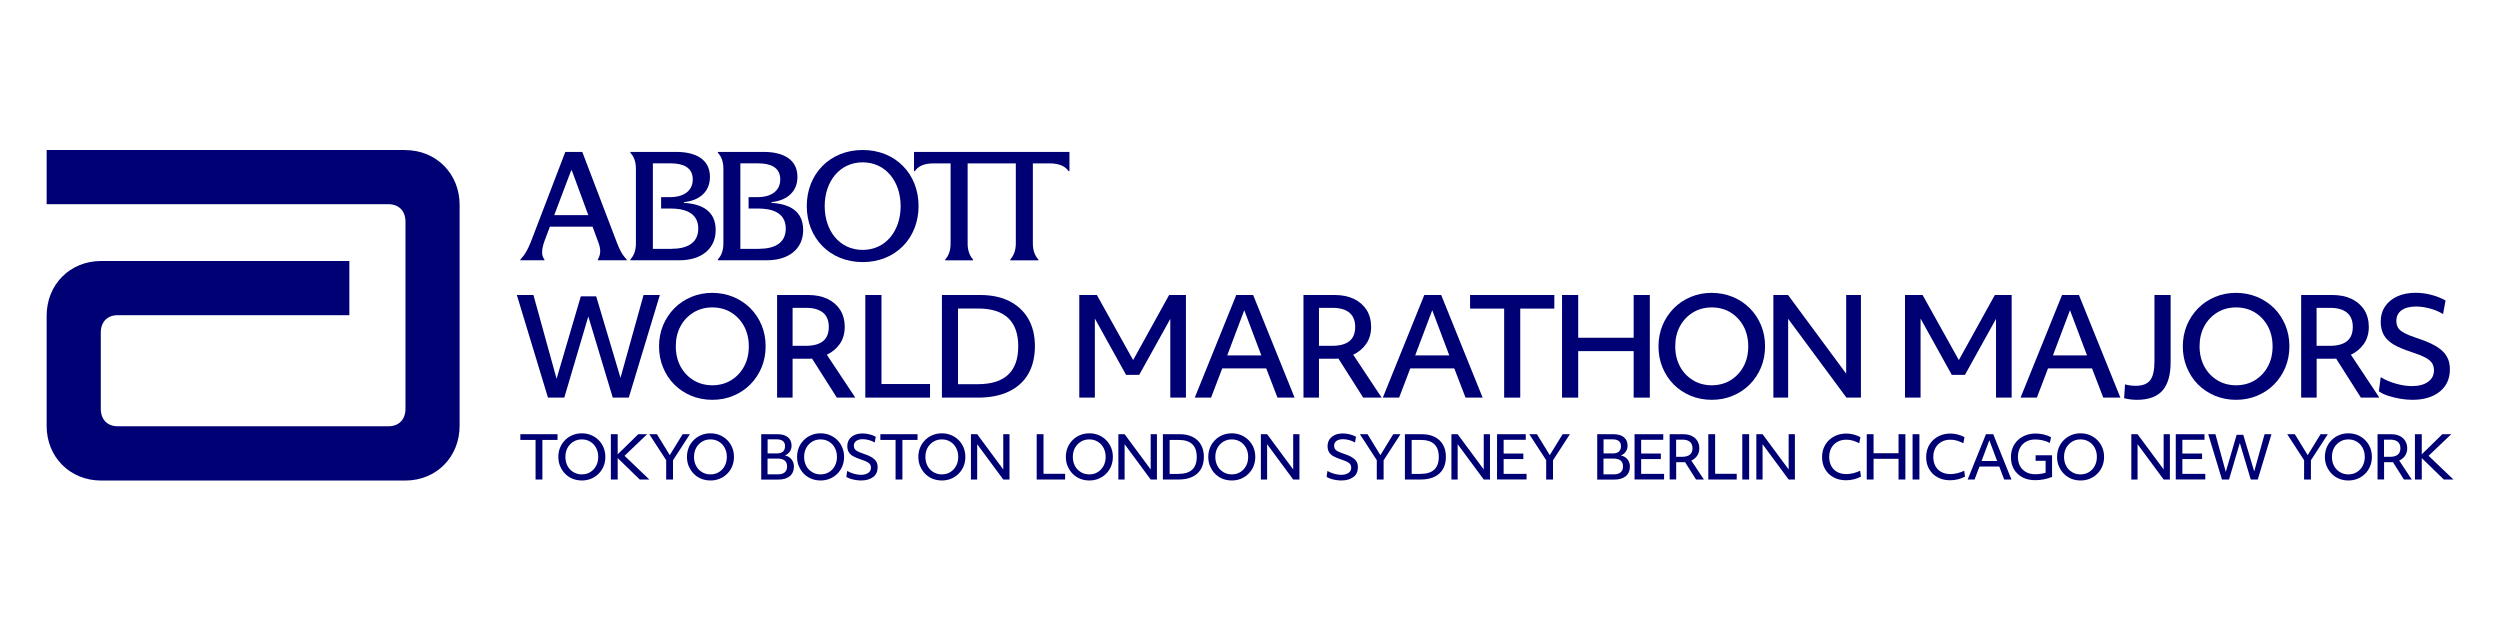 <?xml version="1.0" encoding="UTF-8"?>
<svg xmlns="http://www.w3.org/2000/svg" id="Layer_1" version="1.1" viewBox="0 0 340.34 85.83">
  <defs>
    <style>
      .st0 {
        fill: #000075;
      }
    </style>
  </defs>
  <path class="st0" d="M55.14,20.42H6.35v7.38h46.54c1.44,0,2.31.95,2.31,2.38v25.47c0,1.43-.87,2.38-2.31,2.38H16.02c-1.44,0-2.3-.95-2.3-2.38v-10.37c0-1.43.86-2.37,2.3-2.37h31.54v-7.38H13.78c-4.28,0-7.43,3.23-7.43,7.45v15.01c0,4.2,3.15,7.43,7.43,7.43h41.38c4.28,0,7.41-3.25,7.41-7.45v-30.09c0-4.2-3.15-7.45-7.43-7.45Z"></path>
  <g>
    <g>
      <g>
        <g>
          <path class="st0" d="M105.02,27.62v-.1c2.22-.24,3.54-1.49,3.54-3.44,0-2.38-1.93-3.4-4.6-3.4h-6.23v.12c.47.51.75,1.18.75,2.18v10.15c0,1-.28,1.67-.75,2.18v.12h6.71c2.91,0,4.9-1.53,4.9-4.11s-1.85-3.56-4.31-3.7ZM103.35,33.88h-2.56v-11.64h2.46c1.49,0,2.97.45,2.97,2.19s-1.51,2.41-3.05,2.41h-1.26v1.55h1.32c1.69,0,3.74.45,3.74,2.73,0,2.09-1.71,2.75-3.62,2.75Z"></path>
          <path class="st0" d="M93.11,27.62v-.1c2.22-.24,3.54-1.49,3.54-3.44,0-2.38-1.93-3.4-4.6-3.4h-6.23v.12c.47.51.75,1.18.75,2.18v10.15c0,1-.28,1.67-.75,2.18v.12h6.71c2.91,0,4.9-1.53,4.9-4.11s-1.85-3.56-4.31-3.7ZM91.44,33.88h-2.56v-11.64h2.46c1.49,0,2.97.45,2.97,2.19s-1.51,2.41-3.05,2.41h-1.26v1.55h1.32c1.69,0,3.74.45,3.74,2.73,0,2.09-1.71,2.75-3.62,2.75Z"></path>
          <path class="st0" d="M124.43,20.68v2.62h.12c.39-.59,1.09-1.06,2.59-1.06h2.27v10.9c0,.98-.26,1.67-.73,2.18v.12h3.78v-.12c-.45-.51-.73-1.2-.73-2.18v-10.9h6.56v10.9c0,.98-.3,1.67-.75,2.18v.12h3.82v-.12c-.47-.51-.75-1.2-.75-2.18v-10.9h2.24c1.49,0,2.22.47,2.62,1.06h.12v-2.62h-21.15Z"></path>
          <path class="st0" d="M117.44,20.42c-4.48,0-7.61,3.28-7.61,7.63s3.13,7.63,7.61,7.63,7.61-3.26,7.61-7.63-3.13-7.63-7.61-7.63ZM117.44,34.02c-3.18,0-5.17-2.64-5.17-5.96s2.01-5.96,5.17-5.96,5.17,2.64,5.17,5.96-1.99,5.96-5.17,5.96Z"></path>
        </g>
        <path class="st0" d="M79.26,20.68h-2.3l-4.58,11.96c-.67,1.75-1.12,2.24-1.53,2.67v.12h3.26v-.12c-.24-.28-.31-.63-.31-.98,0-.55.2-1.19.39-1.69l.67-1.78h5.81l.78,2.11c.16.43.26.83.26,1.22s-.1.73-.31,1.12l-.02.12h3.93v-.12c-.61-.61-.94-1.28-1.32-2.26l-4.72-12.37ZM75.45,29.29l2.3-6.08h.1l2.24,6.08h-4.64Z"></path>
      </g>
      <g>
        <path class="st0" d="M85.62,54.13h-2.21v-.03s-3.32-11.02-3.32-11.02l-3.27,11.05h-2.23v-.03s-4.23-13.94-4.23-13.94h2.27v.04s3.14,11.37,3.14,11.37l3.3-11.23h2.1v.03s3.3,11.07,3.3,11.07l3.14-11.28h2.22l-.02.06-4.21,13.91Z"></path>
        <path class="st0" d="M96.97,54.43c-1.02,0-1.99-.19-2.87-.55-.88-.37-1.65-.88-2.3-1.53s-1.16-1.43-1.53-2.32h0c-.37-.88-.55-1.85-.55-2.88s.19-1.99.55-2.87c.37-.88.89-1.66,1.54-2.32.66-.66,1.43-1.18,2.31-1.54.87-.37,1.83-.55,2.84-.55s1.99.19,2.87.55c.88.37,1.65.88,2.31,1.53.65.65,1.17,1.43,1.54,2.32.37.88.55,1.85.55,2.88s-.19,1.99-.55,2.87c-.37.88-.89,1.66-1.54,2.32-.66.66-1.44,1.18-2.32,1.54-.88.37-1.84.55-2.85.55ZM96.97,41.85c-.95,0-1.81.23-2.56.69-.75.46-1.35,1.09-1.77,1.88-.43.79-.64,1.71-.64,2.73s.22,1.94.64,2.73c.43.79,1.02,1.42,1.77,1.88.75.46,1.61.69,2.56.69s1.82-.23,2.57-.69c.74-.46,1.34-1.09,1.76-1.88.43-.79.64-1.71.64-2.73s-.22-1.94-.64-2.73c-.43-.79-1.02-1.42-1.76-1.88-.74-.46-1.61-.69-2.57-.69Z"></path>
        <path class="st0" d="M116.44,54.13h-2.53v-.02s-3.36-5.29-3.36-5.29c-.15.01-.3.02-.45.02h-2.2v5.29h-2.11v-13.97h4.25c1,0,1.88.18,2.62.53.74.36,1.32.87,1.73,1.51.4.65.61,1.43.61,2.31s-.23,1.68-.69,2.33c-.45.63-1.04,1.12-1.75,1.45l3.87,5.83ZM107.91,47.08h1.74c2.14,0,3.18-.84,3.18-2.58,0-.84-.26-1.49-.78-1.93-.52-.43-1.28-.66-2.28-.66h-1.87v5.16Z"></path>
        <path class="st0" d="M126.61,54.13h-8.81v-13.97h2.2v12.12h6.61v1.85Z"></path>
        <path class="st0" d="M133.15,54.13h-4.92v-13.97h5.2c1.55,0,2.89.28,3.99.84,1.1.56,1.97,1.36,2.57,2.4.6,1.04.9,2.29.9,3.73s-.31,2.75-.91,3.78c-.6,1.04-1.49,1.84-2.64,2.39-1.15.55-2.55.83-4.18.83ZM130.41,52.3h2.73c3.64,0,5.48-1.73,5.48-5.15s-1.84-5.15-5.46-5.15h-2.74v10.31Z"></path>
      </g>
      <g>
        <path class="st0" d="M161.44,54.13h-2.12v-10.72l-4.23,7.62h-1.81v-.03s-4.23-7.63-4.23-7.63v10.76h-2.12v-13.97h2.41v.03s4.92,8.83,4.92,8.83l4.9-8.86h2.29v13.97Z"></path>
        <path class="st0" d="M176.23,54.13h-2.33v-.03s-1.52-3.95-1.52-3.95h-5.99l-1.52,3.98h-2.22l.03-.07,5.62-13.9h2.31v.03s5.63,13.94,5.63,13.94ZM167.07,48.38h4.64l-2.32-6.15-2.32,6.15Z"></path>
        <path class="st0" d="M188.1,54.13h-2.53v-.02s-3.36-5.29-3.36-5.29c-.15.01-.3.02-.45.02h-2.2v5.29h-2.11v-13.97h4.25c1,0,1.88.18,2.62.53.74.36,1.32.87,1.73,1.51.4.65.61,1.43.61,2.31s-.23,1.68-.69,2.33c-.45.63-1.04,1.12-1.75,1.45l3.87,5.83ZM179.57,47.08h1.74c2.14,0,3.18-.84,3.18-2.58,0-.84-.26-1.49-.78-1.93-.52-.43-1.28-.66-2.28-.66h-1.87v5.16Z"></path>
        <path class="st0" d="M201.83,54.13h-2.33v-.03s-1.52-3.95-1.52-3.95h-5.99l-1.52,3.98h-2.22l.03-.07,5.62-13.9h2.31v.03s5.63,13.94,5.63,13.94ZM192.66,48.38h4.64l-2.32-6.15-2.32,6.15Z"></path>
        <path class="st0" d="M206.97,54.13h-2.2v-12.12h-4.64v-1.85h11.47v1.85h-4.64v12.12Z"></path>
        <path class="st0" d="M224.6,54.13h-2.2v-6.33h-7.55v6.33h-2.2v-13.97h2.2v5.82h7.55v-5.82h2.2v13.97Z"></path>
        <path class="st0" d="M233.03,54.43c-1.02,0-1.99-.19-2.87-.55-.88-.37-1.65-.88-2.3-1.53s-1.16-1.43-1.53-2.32h0c-.37-.88-.55-1.85-.55-2.88s.19-1.99.55-2.87c.37-.88.89-1.66,1.54-2.32.66-.66,1.43-1.18,2.31-1.54.87-.37,1.83-.55,2.84-.55s1.99.19,2.87.55c.88.37,1.65.88,2.31,1.53.65.65,1.17,1.43,1.54,2.32.37.88.55,1.85.55,2.88s-.19,1.99-.55,2.87c-.37.88-.89,1.66-1.54,2.32-.66.66-1.44,1.18-2.32,1.54-.88.37-1.84.55-2.85.55ZM233.03,41.85c-.95,0-1.81.23-2.56.69-.75.46-1.35,1.09-1.77,1.88-.43.79-.64,1.71-.64,2.73s.22,1.94.64,2.73c.43.79,1.02,1.42,1.77,1.88.75.46,1.61.69,2.56.69s1.82-.23,2.57-.69c.74-.46,1.34-1.09,1.76-1.88.43-.79.64-1.71.64-2.73s-.22-1.94-.64-2.73c-.43-.79-1.02-1.42-1.76-1.88-.74-.46-1.61-.69-2.57-.69Z"></path>
        <path class="st0" d="M253.34,54.13h-1.99v-.02s-7.92-10.71-7.92-10.71v10.73h-2.01v-13.97h2.01v.02s7.9,10.69,7.9,10.69v-10.71h2.01v13.97Z"></path>
      </g>
      <g>
        <path class="st0" d="M273.85,54.13h-2.12v-10.72l-4.23,7.62h-1.81v-.03s-4.23-7.63-4.23-7.63v10.76h-2.12v-13.97h2.41v.03s4.92,8.83,4.92,8.83l4.9-8.86h2.29v13.97Z"></path>
        <path class="st0" d="M288.65,54.13h-2.33v-.03s-1.52-3.95-1.52-3.95h-5.99l-1.52,3.98h-2.22l.03-.07,5.62-13.9h2.31v.03s5.63,13.94,5.63,13.94ZM279.48,48.38h4.64l-2.32-6.15-2.32,6.15Z"></path>
        <path class="st0" d="M289.29,52.33c.48.13.97.19,1.45.19.93,0,1.59-.25,1.98-.76.39-.51.58-1.38.58-2.61v-8.99h2.2v9.16c0,1.73-.38,3.03-1.12,3.86-.74.83-1.91,1.25-3.46,1.25-.57,0-1.16-.07-1.75-.22l.12-1.87Z"></path>
        <path class="st0" d="M304.41,54.43c-1.02,0-1.99-.19-2.87-.55-.88-.37-1.65-.88-2.3-1.53s-1.16-1.43-1.53-2.32h0c-.37-.88-.55-1.85-.55-2.88s.19-1.99.55-2.87c.37-.88.89-1.66,1.54-2.32.66-.66,1.43-1.18,2.31-1.54.87-.37,1.83-.55,2.84-.55s1.99.19,2.87.55c.88.37,1.65.88,2.31,1.53.65.65,1.17,1.43,1.54,2.32.37.88.55,1.85.55,2.88s-.19,1.99-.55,2.87c-.37.88-.89,1.66-1.54,2.32-.66.66-1.44,1.18-2.32,1.54-.88.37-1.84.55-2.85.55ZM304.41,41.85c-.95,0-1.81.23-2.56.69-.75.46-1.35,1.09-1.77,1.88-.43.79-.64,1.71-.64,2.73s.22,1.94.64,2.73c.43.79,1.02,1.42,1.77,1.88.75.46,1.61.69,2.56.69s1.82-.23,2.57-.69c.74-.46,1.34-1.09,1.76-1.88.43-.79.64-1.71.64-2.73s-.22-1.94-.64-2.73c-.43-.79-1.02-1.42-1.76-1.88-.74-.46-1.61-.69-2.57-.69Z"></path>
        <path class="st0" d="M323.92,54.13h-2.53v-.02s-3.36-5.29-3.36-5.29c-.15.01-.3.02-.45.02h-2.2v5.29h-2.11v-13.97h4.25c1,0,1.88.18,2.62.53.74.36,1.32.87,1.73,1.51.4.65.61,1.43.61,2.31s-.23,1.68-.69,2.33c-.45.63-1.04,1.12-1.75,1.45l3.87,5.83ZM315.38,47.08h1.74c2.14,0,3.18-.84,3.18-2.58,0-.84-.26-1.49-.78-1.93-.52-.43-1.28-.66-2.28-.66h-1.87v5.16Z"></path>
        <path class="st0" d="M328.42,54.43c-.54,0-1.1-.05-1.67-.15-.57-.1-1.11-.23-1.61-.39-.5-.16-.93-.37-1.27-.6l-.02-.02v-.03s.25-1.9.25-1.9l.06.04c.58.35,1.26.64,2.01.85.76.22,1.49.33,2.16.33.94,0,1.68-.19,2.22-.58.53-.38.8-.91.8-1.57,0-.39-.09-.72-.27-.99-.18-.27-.49-.52-.92-.75-.44-.24-1.07-.48-1.86-.74-1.02-.33-1.85-.68-2.46-1.04-.61-.37-1.06-.81-1.33-1.31-.27-.5-.41-1.1-.41-1.78,0-.8.2-1.5.6-2.09.4-.59.96-1.05,1.67-1.37.71-.32,1.55-.48,2.5-.48.7,0,1.41.09,2.12.28.71.18,1.35.44,1.9.75l.03.02v.03s-.33,1.82-.33,1.82l-.06-.04c-.52-.31-1.11-.56-1.76-.73-.65-.17-1.28-.26-1.87-.26-.84,0-1.5.17-1.97.52-.47.34-.7.83-.7,1.44,0,.35.08.66.23.92.15.25.43.49.82.7.4.22.96.45,1.67.69,1.1.35,2,.73,2.67,1.13.67.4,1.16.85,1.45,1.35.3.5.45,1.1.45,1.79,0,1.28-.46,2.3-1.38,3.04h0c-.91.74-2.17,1.12-3.73,1.12Z"></path>
      </g>
    </g>
    <g>
      <g>
        <path class="st0" d="M72.9,59.89h-2.06v-.78h5.06v.78h-2.06v5.39h-.93v-5.39Z"></path>
        <path class="st0" d="M76.25,63.47c-.16-.39-.24-.82-.24-1.27s.08-.88.24-1.27c.16-.39.39-.73.68-1.02.29-.29.63-.52,1.02-.68.39-.16.8-.24,1.25-.24s.88.08,1.27.24c.39.16.73.39,1.02.68.29.29.52.63.68,1.02.16.39.24.82.24,1.27s-.08.88-.24,1.27c-.16.39-.39.73-.68,1.02s-.63.52-1.02.68c-.39.16-.81.24-1.26.24s-.88-.08-1.27-.24c-.39-.16-.73-.39-1.01-.68-.29-.29-.51-.63-.67-1.02ZM81.44,62.2c0-.46-.1-.87-.29-1.23-.19-.36-.46-.64-.79-.84-.34-.21-.72-.31-1.15-.31s-.81.1-1.15.31c-.34.21-.6.49-.8.84-.19.36-.29.77-.29,1.23s.1.87.29,1.23c.19.36.46.64.8.84.34.21.72.31,1.15.31s.82-.1,1.15-.31c.34-.21.6-.49.79-.84.19-.36.29-.77.29-1.23Z"></path>
        <path class="st0" d="M83.16,59.11h.93v2.74l2.8-2.74h1.21l-3.08,2.94,3.38,3.23h-1.31l-3-2.92v2.92h-.93v-6.17Z"></path>
        <path class="st0" d="M91.62,62.66v2.62h-.93v-2.63l-2.3-3.54h1.04l1.75,2.85,1.75-2.85h.99l-2.3,3.55Z"></path>
        <path class="st0" d="M93.76,63.47c-.16-.39-.24-.82-.24-1.27s.08-.88.24-1.27c.16-.39.39-.73.68-1.02.29-.29.63-.52,1.02-.68.39-.16.8-.24,1.25-.24s.88.08,1.27.24c.39.16.73.39,1.02.68.29.29.52.63.68,1.02.16.39.24.82.24,1.27s-.08.88-.24,1.27c-.16.39-.39.73-.68,1.02s-.63.52-1.02.68c-.39.16-.81.24-1.26.24s-.88-.08-1.27-.24c-.39-.16-.73-.39-1.01-.68-.29-.29-.51-.63-.67-1.02ZM98.95,62.2c0-.46-.1-.87-.29-1.23-.19-.36-.46-.64-.79-.84-.34-.21-.72-.31-1.15-.31s-.81.1-1.15.31c-.34.21-.6.49-.8.84-.19.36-.29.77-.29,1.23s.1.87.29,1.23c.19.36.46.64.8.84.34.21.72.31,1.15.31s.82-.1,1.15-.31c.34-.21.6-.49.79-.84.19-.36.29-.77.29-1.23Z"></path>
      </g>
      <g>
        <path class="st0" d="M103.62,59.11h2.22c.61,0,1.08.14,1.42.41.33.27.5.66.5,1.16,0,.3-.08.56-.24.8-.16.24-.38.41-.67.52.38.08.68.26.9.53.22.27.33.6.33.98,0,.56-.19,1-.56,1.31s-.89.47-1.57.47h-2.32v-6.17ZM105.71,61.73c.39,0,.69-.08.88-.25.19-.17.28-.42.28-.77,0-.29-.1-.51-.29-.67-.19-.15-.48-.23-.84-.23h-1.24v1.91h1.22ZM105.95,64.57c.38,0,.68-.09.89-.28.21-.19.31-.45.31-.79,0-.71-.43-1.07-1.29-1.07h-1.37v2.14h1.46Z"></path>
        <path class="st0" d="M108.75,63.47c-.16-.39-.24-.82-.24-1.27s.08-.88.24-1.27c.16-.39.39-.73.68-1.02.29-.29.63-.52,1.02-.68.39-.16.8-.24,1.25-.24s.88.08,1.27.24c.39.16.73.39,1.02.68.29.29.52.63.68,1.02.16.39.24.82.24,1.27s-.08.88-.24,1.27c-.16.39-.39.73-.68,1.02s-.63.52-1.02.68c-.39.16-.81.24-1.26.24s-.88-.08-1.27-.24c-.39-.16-.73-.39-1.01-.68-.29-.29-.51-.63-.67-1.02ZM113.94,62.2c0-.46-.1-.87-.29-1.23-.19-.36-.46-.64-.79-.84-.34-.21-.72-.31-1.15-.31s-.81.1-1.15.31c-.34.21-.6.49-.8.84-.19.36-.29.77-.29,1.23s.1.87.29,1.23c.19.36.46.64.8.84.34.21.72.31,1.15.31s.82-.1,1.15-.31c.34-.21.6-.49.79-.84.19-.36.29-.77.29-1.23Z"></path>
        <path class="st0" d="M118.87,64.92c-.4.33-.95.49-1.64.49-.24,0-.48-.02-.74-.06-.25-.04-.49-.1-.71-.17-.22-.07-.41-.16-.56-.26l.11-.81c.26.16.56.28.9.38s.66.15.97.15c.42,0,.75-.09,1-.26.24-.17.37-.41.37-.71,0-.18-.04-.33-.12-.45-.08-.12-.22-.24-.42-.34-.2-.11-.47-.21-.83-.33-.45-.15-.82-.3-1.09-.46-.27-.16-.47-.35-.58-.57-.12-.22-.18-.48-.18-.78,0-.35.09-.66.26-.92.18-.26.42-.46.73-.6.31-.14.68-.21,1.1-.21.31,0,.62.04.94.12.32.08.6.19.84.33l-.14.78c-.23-.14-.49-.25-.79-.33-.29-.08-.57-.12-.84-.12-.38,0-.67.08-.89.24s-.32.38-.32.66c0,.16.04.3.11.42s.19.22.37.32c.18.1.43.2.75.31.49.16.89.32,1.18.5.29.18.51.37.64.59.13.22.19.48.19.78,0,.56-.2,1.01-.6,1.33Z"></path>
        <path class="st0" d="M121.91,59.89h-2.06v-.78h5.06v.78h-2.06v5.39h-.93v-5.39Z"></path>
        <path class="st0" d="M125.26,63.47c-.16-.39-.24-.82-.24-1.27s.08-.88.24-1.27c.16-.39.39-.73.68-1.02.29-.29.63-.52,1.02-.68.39-.16.8-.24,1.25-.24s.88.08,1.27.24c.39.16.73.39,1.02.68.29.29.52.63.68,1.02.16.39.24.82.24,1.27s-.08.88-.24,1.27c-.16.39-.39.73-.68,1.02s-.63.52-1.02.68c-.39.16-.81.24-1.26.24s-.88-.08-1.27-.24c-.39-.16-.73-.39-1.01-.68-.29-.29-.51-.63-.67-1.02ZM130.45,62.2c0-.46-.1-.87-.29-1.23-.19-.36-.46-.64-.79-.84-.34-.21-.72-.31-1.15-.31s-.81.1-1.15.31c-.34.21-.6.49-.8.84-.19.36-.29.77-.29,1.23s.1.87.29,1.23c.19.36.46.64.8.84.34.21.72.31,1.15.31s.82-.1,1.15-.31c.34-.21.6-.49.79-.84.19-.36.29-.77.29-1.23Z"></path>
        <path class="st0" d="M132.17,59.11h.86l3.55,4.8v-4.8h.85v6.17h-.85l-3.55-4.81v4.81h-.85v-6.17Z"></path>
      </g>
      <g>
        <path class="st0" d="M141.13,59.11h.93v5.39h2.94v.78h-3.87v-6.17Z"></path>
        <path class="st0" d="M145.34,63.47c-.16-.39-.24-.82-.24-1.27s.08-.88.24-1.27c.16-.39.39-.73.68-1.02.29-.29.63-.52,1.02-.68.39-.16.8-.24,1.25-.24s.88.08,1.27.24c.39.16.73.39,1.02.68.29.29.52.63.68,1.02.16.39.24.82.24,1.27s-.08.88-.24,1.27c-.16.39-.39.73-.68,1.02s-.63.52-1.02.68c-.39.16-.81.24-1.26.24s-.88-.08-1.27-.24c-.39-.16-.73-.39-1.01-.68-.29-.29-.51-.63-.67-1.02ZM150.52,62.2c0-.46-.1-.87-.29-1.23-.19-.36-.46-.64-.79-.84-.34-.21-.72-.31-1.15-.31s-.81.1-1.15.31c-.34.21-.6.49-.8.84-.19.36-.29.77-.29,1.23s.1.87.29,1.23c.19.36.46.64.8.84.34.21.72.31,1.15.31s.82-.1,1.15-.31c.34-.21.6-.49.79-.84.19-.36.29-.77.29-1.23Z"></path>
        <path class="st0" d="M152.24,59.11h.86l3.55,4.8v-4.8h.85v6.17h-.85l-3.55-4.81v4.81h-.85v-6.17Z"></path>
        <path class="st0" d="M158.3,59.11h2.29c.69,0,1.28.12,1.77.37.49.25.87.6,1.13,1.06.27.46.4,1.01.4,1.65s-.13,1.21-.4,1.67c-.27.46-.66.81-1.16,1.05s-1.13.37-1.85.37h-2.17v-6.17ZM160.46,64.51c1.64,0,2.46-.77,2.46-2.31s-.82-2.31-2.45-2.31h-1.24v4.63h1.23Z"></path>
        <path class="st0" d="M164.73,63.47c-.16-.39-.24-.82-.24-1.27s.08-.88.24-1.27c.16-.39.39-.73.68-1.02.29-.29.63-.52,1.02-.68.39-.16.8-.24,1.25-.24s.88.08,1.27.24c.39.16.73.39,1.02.68.29.29.52.63.68,1.02.16.39.24.82.24,1.27s-.08.88-.24,1.27c-.16.39-.39.73-.68,1.02s-.63.52-1.02.68c-.39.16-.81.24-1.26.24s-.88-.08-1.27-.24c-.39-.16-.73-.39-1.01-.68-.29-.29-.51-.63-.67-1.02ZM169.92,62.2c0-.46-.1-.87-.29-1.23-.19-.36-.46-.64-.79-.84-.34-.21-.72-.31-1.15-.31s-.81.1-1.15.31c-.34.21-.6.49-.8.84-.19.36-.29.77-.29,1.23s.1.87.29,1.23c.19.36.46.64.8.84.34.21.72.31,1.15.31s.82-.1,1.15-.31c.34-.21.6-.49.79-.84.19-.36.29-.77.29-1.23Z"></path>
        <path class="st0" d="M171.64,59.11h.86l3.55,4.8v-4.8h.85v6.17h-.85l-3.55-4.81v4.81h-.85v-6.17Z"></path>
      </g>
      <g>
        <path class="st0" d="M184.25,64.92c-.4.33-.95.49-1.64.49-.24,0-.48-.02-.74-.06-.25-.04-.49-.1-.71-.17-.22-.07-.41-.16-.56-.26l.11-.81c.26.16.56.28.9.38s.66.15.97.15c.42,0,.75-.09,1-.26.24-.17.37-.41.37-.71,0-.18-.04-.33-.12-.45-.08-.12-.22-.24-.42-.34-.2-.11-.47-.21-.83-.33-.45-.15-.82-.3-1.09-.46-.27-.16-.47-.35-.58-.57-.12-.22-.18-.48-.18-.78,0-.35.09-.66.26-.92.18-.26.42-.46.73-.6.31-.14.68-.21,1.1-.21.31,0,.62.04.94.12.32.08.6.19.84.33l-.14.78c-.23-.14-.49-.25-.79-.33-.29-.08-.57-.12-.84-.12-.38,0-.67.08-.89.24s-.32.38-.32.66c0,.16.04.3.11.42s.19.22.37.32c.18.1.43.2.75.31.49.16.89.32,1.18.5.29.18.51.37.64.59.13.22.19.48.19.78,0,.56-.2,1.01-.6,1.33Z"></path>
        <path class="st0" d="M188.36,62.66v2.62h-.93v-2.63l-2.3-3.54h1.04l1.75,2.85,1.75-2.85h.99l-2.3,3.55Z"></path>
        <path class="st0" d="M191.25,59.11h2.29c.69,0,1.28.12,1.77.37.49.25.87.6,1.13,1.06.27.46.4,1.01.4,1.65s-.13,1.21-.4,1.67c-.27.46-.66.81-1.16,1.05s-1.13.37-1.85.37h-2.17v-6.17ZM193.41,64.51c1.64,0,2.46-.77,2.46-2.31s-.82-2.31-2.45-2.31h-1.24v4.63h1.23Z"></path>
        <path class="st0" d="M197.58,59.11h.86l3.55,4.8v-4.8h.85v6.17h-.85l-3.55-4.81v4.81h-.85v-6.17Z"></path>
        <path class="st0" d="M203.8,59.11h3.91v.76h-3.01v1.87h2.68v.76h-2.68v2.01h3.12v.76h-4.02v-6.17Z"></path>
        <path class="st0" d="M211.42,62.66v2.62h-.93v-2.63l-2.3-3.54h1.04l1.75,2.85,1.75-2.85h.99l-2.3,3.55Z"></path>
      </g>
      <g>
        <path class="st0" d="M217.43,59.11h2.22c.61,0,1.08.14,1.42.41.33.27.5.66.5,1.16,0,.3-.08.56-.24.8-.16.24-.38.41-.67.52.38.08.68.26.9.53.22.27.33.6.33.98,0,.56-.19,1-.56,1.31s-.89.47-1.57.47h-2.32v-6.17ZM219.51,61.73c.39,0,.69-.08.88-.25.19-.17.28-.42.28-.77,0-.29-.1-.51-.29-.67-.19-.15-.48-.23-.84-.23h-1.24v1.91h1.22ZM219.75,64.57c.38,0,.68-.09.89-.28.21-.19.31-.45.31-.79,0-.71-.43-1.07-1.29-1.07h-1.37v2.14h1.46Z"></path>
        <path class="st0" d="M222.52,59.11h3.91v.76h-3.01v1.87h2.68v.76h-2.68v2.01h3.12v.76h-4.02v-6.17Z"></path>
        <path class="st0" d="M227.28,59.11h1.87c.44,0,.83.08,1.16.24.33.16.58.38.76.67.18.29.27.63.27,1.01s-.1.74-.3,1.02c-.2.29-.47.5-.79.65l1.71,2.58h-1.07l-1.49-2.36c-.07,0-.14,0-.21,0h-1v2.35h-.89v-6.17ZM228.97,62.19c.96,0,1.44-.39,1.44-1.17,0-.38-.12-.67-.35-.87-.24-.2-.58-.3-1.03-.3h-.85v2.34h.8Z"></path>
        <path class="st0" d="M232.56,59.11h.93v5.39h2.94v.78h-3.87v-6.17Z"></path>
        <path class="st0" d="M237.19,59.11h.93v6.17h-.93v-6.17Z"></path>
        <path class="st0" d="M239.09,59.11h.86l3.55,4.8v-4.8h.85v6.17h-.85l-3.55-4.81v4.81h-.85v-6.17Z"></path>
      </g>
      <g>
        <path class="st0" d="M248.46,63.87c-.27-.47-.41-1.01-.41-1.63,0-.47.08-.9.24-1.29.16-.39.39-.73.69-1.02s.65-.51,1.05-.67.85-.24,1.34-.24c.33,0,.67.05,1.01.14.35.09.64.21.89.37l-.16.81c-.33-.17-.64-.29-.92-.37-.28-.08-.57-.11-.86-.11-.46,0-.86.1-1.21.3-.35.2-.62.47-.81.82s-.29.76-.29,1.23.1.89.29,1.24c.19.35.46.62.82.81.35.19.76.28,1.23.28.29,0,.59-.04.93-.12.33-.08.64-.19.94-.34l.11.81c-.62.32-1.3.49-2.04.49-.64,0-1.2-.13-1.69-.4-.49-.26-.87-.63-1.14-1.1Z"></path>
        <path class="st0" d="M254.13,59.11h.93v2.59h3.4v-2.59h.93v6.17h-.93v-2.82h-3.4v2.82h-.93v-6.17Z"></path>
        <path class="st0" d="M260.37,59.11h.93v6.17h-.93v-6.17Z"></path>
        <path class="st0" d="M262.63,63.87c-.27-.47-.41-1.01-.41-1.63,0-.47.08-.9.24-1.29.16-.39.39-.73.69-1.02s.65-.51,1.05-.67.85-.24,1.34-.24c.33,0,.67.05,1.01.14.35.09.64.21.89.37l-.16.81c-.33-.17-.64-.29-.92-.37-.28-.08-.57-.11-.86-.11-.46,0-.86.1-1.21.3-.35.2-.62.47-.81.82s-.29.76-.29,1.23.1.89.29,1.24c.19.35.46.62.82.81.35.19.76.28,1.23.28.29,0,.59-.04.93-.12.33-.08.64-.19.94-.34l.11.81c-.62.32-1.3.49-2.04.49-.64,0-1.2-.13-1.69-.4-.49-.26-.87-.63-1.14-1.1Z"></path>
        <path class="st0" d="M270.35,59.11h1l2.48,6.17h-.99l-.67-1.77h-2.69l-.67,1.77h-.94l2.49-6.17ZM271.88,62.76l-1.06-2.82-1.06,2.82h2.13Z"></path>
        <path class="st0" d="M279.36,64.93c-.73.29-1.5.44-2.31.44-.65,0-1.23-.13-1.72-.39-.49-.26-.88-.63-1.16-1.1-.28-.47-.41-1.02-.41-1.64,0-.47.08-.9.24-1.29.16-.39.39-.73.69-1.02s.66-.51,1.07-.67c.41-.16.87-.24,1.36-.24.37,0,.74.04,1.11.13s.7.21.99.37l-.16.78c-.29-.15-.61-.27-.96-.35-.35-.08-.7-.12-1.05-.12-.47,0-.87.1-1.23.3-.35.2-.63.47-.82.83s-.29.77-.29,1.24.1.9.29,1.25c.19.35.47.62.82.82.35.19.77.29,1.26.29s.95-.07,1.4-.2v-1.63h-1.36v-.75h2.24v2.95Z"></path>
        <path class="st0" d="M280.28,63.47c-.16-.39-.24-.82-.24-1.27s.08-.88.24-1.27c.16-.39.39-.73.68-1.02.29-.29.63-.52,1.02-.68.39-.16.8-.24,1.25-.24s.88.08,1.27.24c.39.16.73.39,1.02.68.29.29.52.63.68,1.02.16.39.24.82.24,1.27s-.08.88-.24,1.27c-.16.39-.39.73-.68,1.02s-.63.52-1.02.68c-.39.16-.81.24-1.26.24s-.88-.08-1.27-.24c-.39-.16-.73-.39-1.01-.68-.29-.29-.51-.63-.67-1.02ZM285.46,62.2c0-.46-.1-.87-.29-1.23-.19-.36-.46-.64-.79-.84-.34-.21-.72-.31-1.15-.31s-.81.1-1.15.31c-.34.21-.6.49-.8.84-.19.36-.29.77-.29,1.23s.1.87.29,1.23c.19.36.46.64.8.84.34.21.72.31,1.15.31s.82-.1,1.15-.31c.34-.21.6-.49.79-.84.19-.36.29-.77.29-1.23Z"></path>
      </g>
      <g>
        <path class="st0" d="M290.14,59.11h.86l3.55,4.8v-4.8h.85v6.17h-.85l-3.55-4.81v4.81h-.85v-6.17Z"></path>
        <path class="st0" d="M296.2,59.11h3.91v.76h-3.01v1.87h2.68v.76h-2.68v2.01h3.12v.76h-4.02v-6.17Z"></path>
        <path class="st0" d="M300.63,59.11h.97l1.41,5.13,1.48-5.05h.9l1.49,4.99,1.41-5.07h.94l-1.87,6.17h-.95l-1.49-4.97-1.47,4.97h-.96l-1.87-6.17Z"></path>
        <path class="st0" d="M314.6,62.66v2.62h-.93v-2.63l-2.3-3.54h1.04l1.75,2.85,1.75-2.85h.99l-2.3,3.55Z"></path>
        <path class="st0" d="M316.74,63.47c-.16-.39-.24-.82-.24-1.27s.08-.88.24-1.27c.16-.39.39-.73.68-1.02.29-.29.63-.52,1.02-.68.39-.16.8-.24,1.25-.24s.88.08,1.27.24c.39.16.73.39,1.02.68.29.29.52.63.68,1.02.16.39.24.82.24,1.27s-.08.88-.24,1.27c-.16.39-.39.73-.68,1.02s-.63.52-1.02.68c-.39.16-.81.24-1.26.24s-.88-.08-1.27-.24c-.39-.16-.73-.39-1.01-.68-.29-.29-.51-.63-.67-1.02ZM321.93,62.2c0-.46-.1-.87-.29-1.23-.19-.36-.46-.64-.79-.84-.34-.21-.72-.31-1.15-.31s-.81.1-1.15.31c-.34.21-.6.49-.8.84-.19.36-.29.77-.29,1.23s.1.87.29,1.23c.19.36.46.64.8.84.34.21.72.31,1.15.31s.82-.1,1.15-.31c.34-.21.6-.49.79-.84.19-.36.29-.77.29-1.23Z"></path>
        <path class="st0" d="M323.65,59.11h1.87c.44,0,.83.08,1.16.24.33.16.58.38.76.67.18.29.27.63.27,1.01s-.1.74-.3,1.02c-.2.29-.47.5-.79.65l1.71,2.58h-1.07l-1.49-2.36c-.07,0-.14,0-.21,0h-1v2.35h-.89v-6.17ZM325.34,62.19c.96,0,1.44-.39,1.44-1.17,0-.38-.12-.67-.35-.87-.24-.2-.58-.3-1.03-.3h-.85v2.34h.8Z"></path>
        <path class="st0" d="M328.76,59.11h.93v2.74l2.8-2.74h1.21l-3.08,2.94,3.38,3.23h-1.31l-3-2.92v2.92h-.93v-6.17Z"></path>
      </g>
    </g>
  </g>
</svg>
